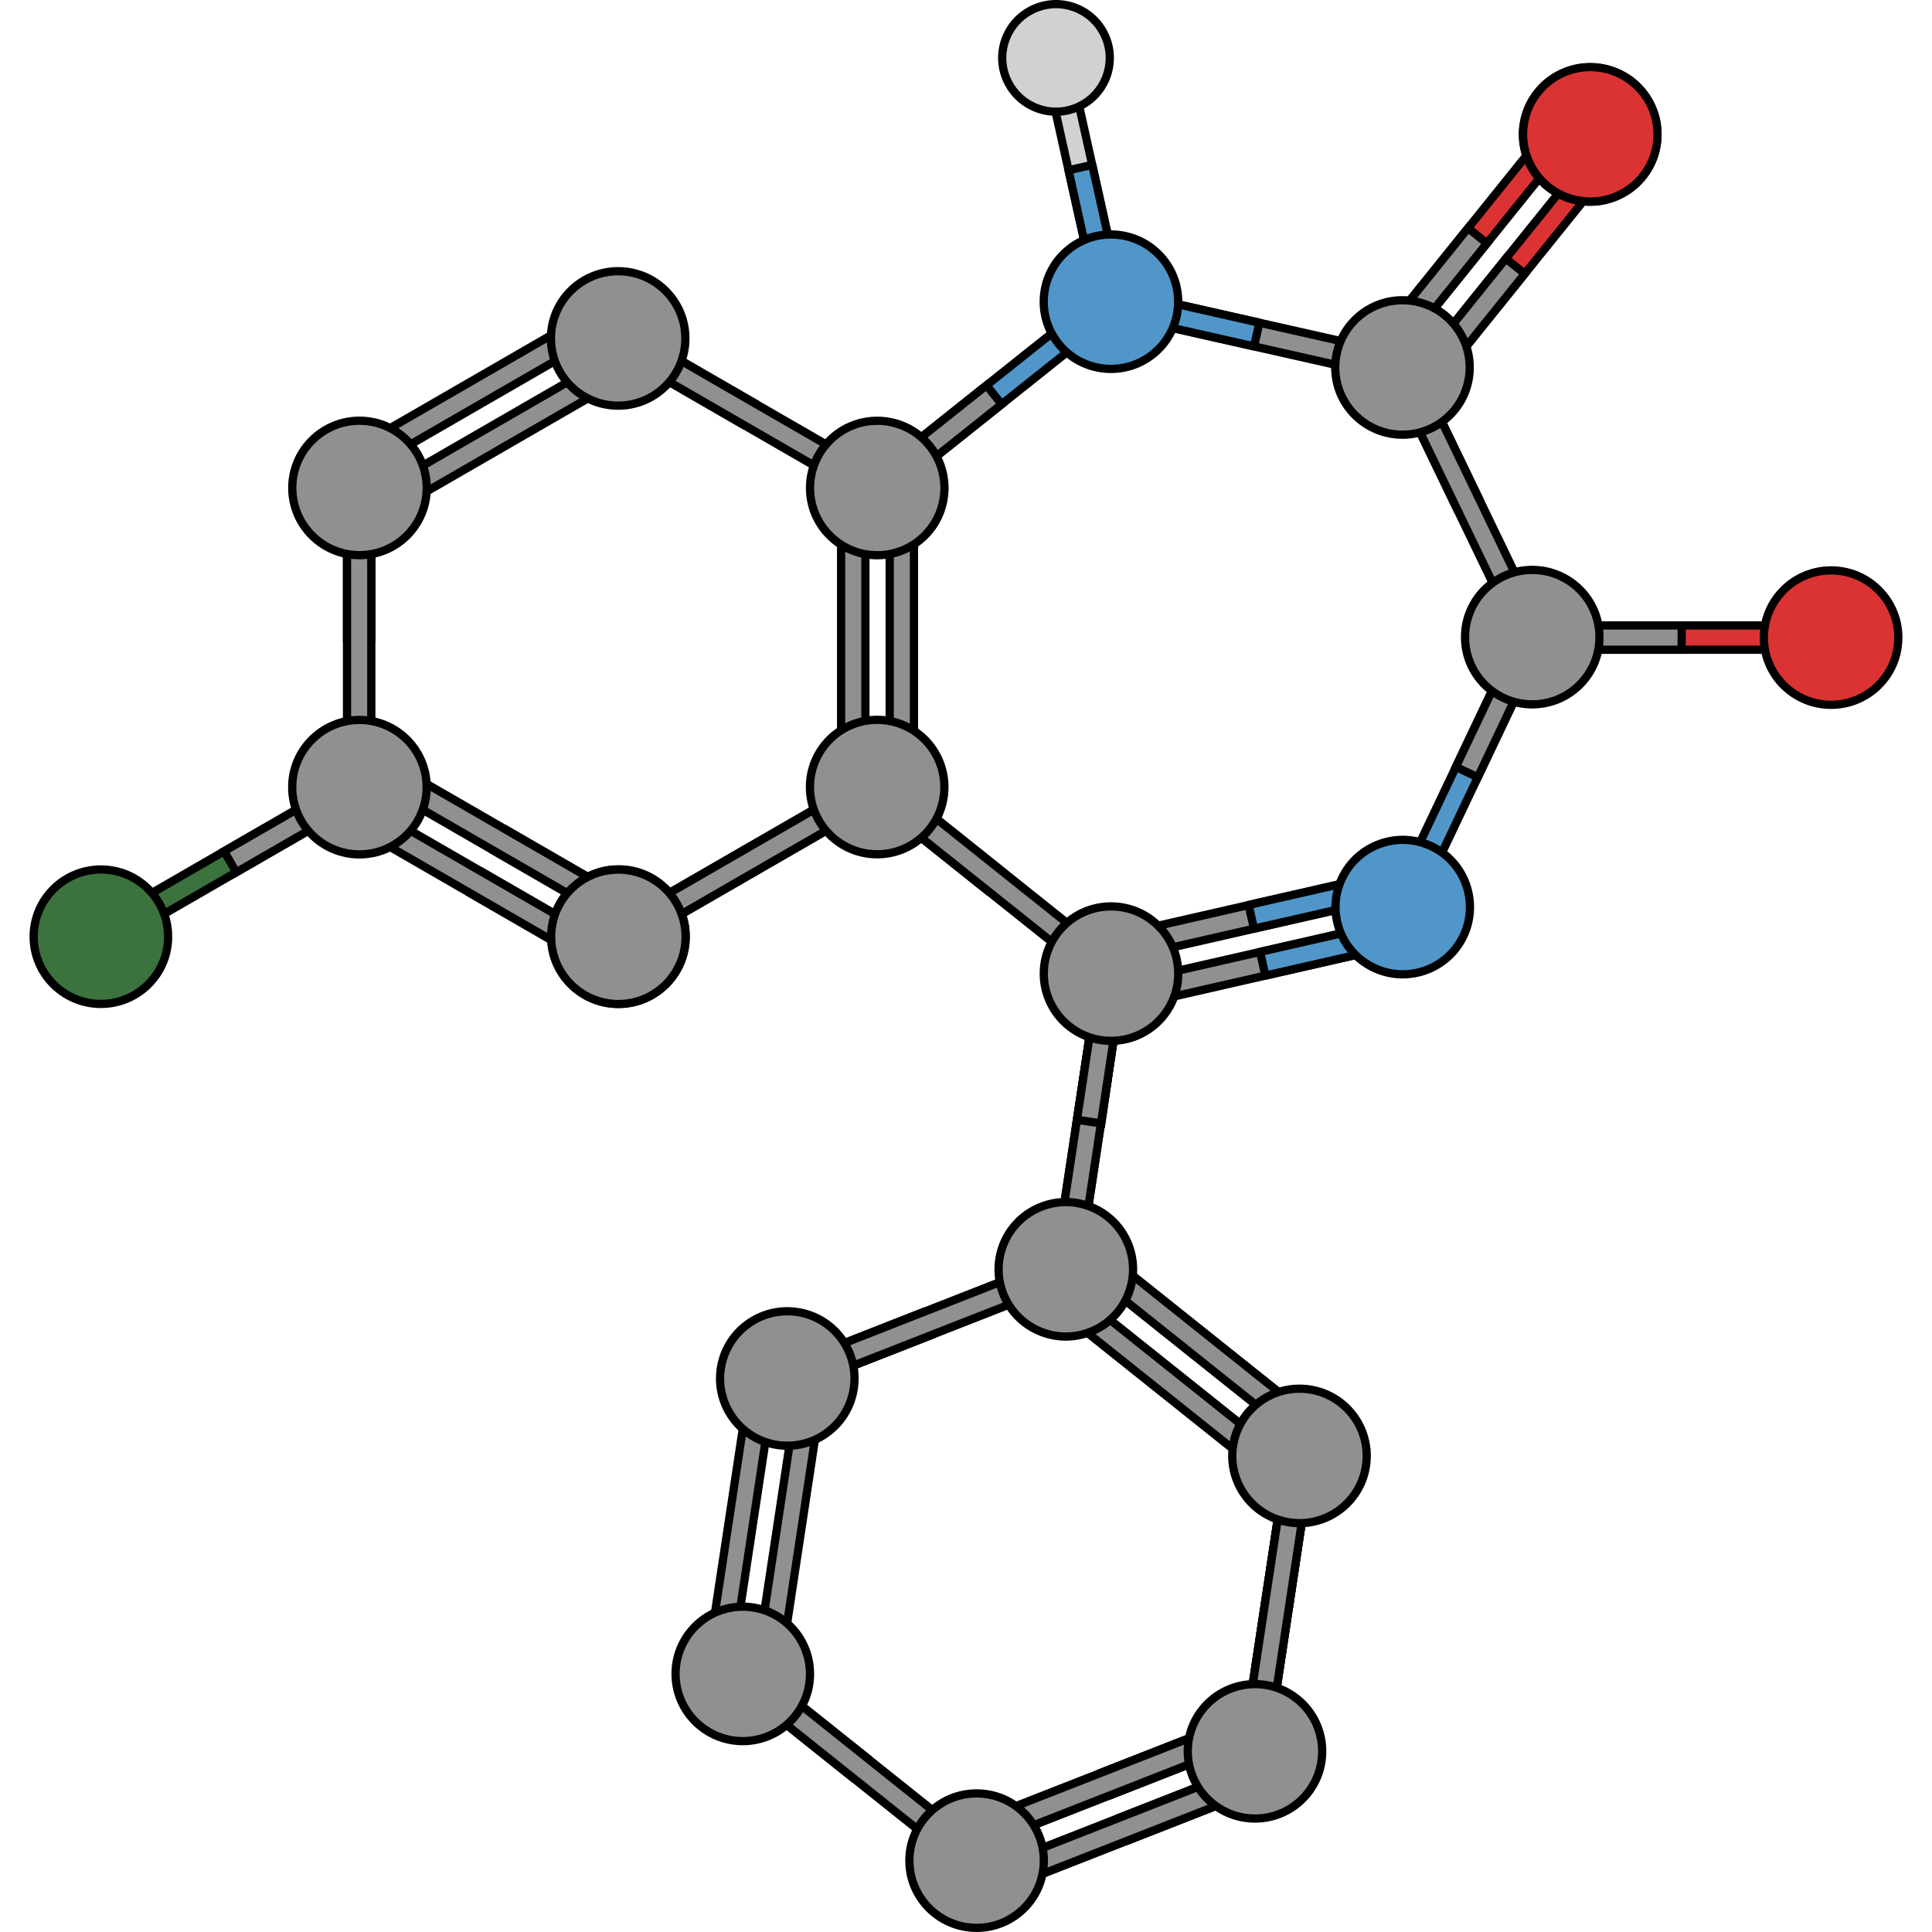 <?xml version="1.0" encoding="utf-8"?>
<!-- Created by: Science Figures, www.sciencefigures.org, Generator: Science Figures Editor -->
<!DOCTYPE svg PUBLIC "-//W3C//DTD SVG 1.1//EN" "http://www.w3.org/Graphics/SVG/1.1/DTD/svg11.dtd">
<svg version="1.1" id="Layer_1" xmlns="http://www.w3.org/2000/svg" xmlns:xlink="http://www.w3.org/1999/xlink" 
	 width="800px" height="800px" viewBox="0 0 454.351 468.688" enable-background="new 0 0 454.351 468.688"
	 xml:space="preserve">
<g>
	
		<polygon fill="#5096C9" stroke="#000000" stroke-width="2" stroke-linecap="round" stroke-linejoin="round" stroke-miterlimit="10" points="
		331.729,216.129 360.303,155.962 364.226,154.563 365.622,158.487 337.05,218.657 333.124,220.052 	"/>
	<polygon fill="#909090" stroke="#000000" stroke-width="2" stroke-miterlimit="10" points="329.514,217.882 264.579,232.713 
		261.051,230.499 263.267,226.973 328.203,212.139 331.729,214.357 	"/>
	
		<polygon fill="#5096C9" stroke="#000000" stroke-width="2" stroke-linecap="round" stroke-linejoin="round" stroke-miterlimit="10" points="
		295.731,219.538 297.041,225.28 329.512,217.88 331.729,214.354 328.203,212.139 	"/>
	<polygon fill="#909090" stroke="#000000" stroke-width="2" stroke-miterlimit="10" points="332.286,229.251 267.352,244.082 
		263.823,241.868 266.039,238.342 330.976,223.508 334.502,225.727 	"/>
	
		<polygon fill="#5096C9" stroke="#000000" stroke-width="2" stroke-linecap="round" stroke-linejoin="round" stroke-miterlimit="10" points="
		298.504,230.926 299.813,236.668 332.284,229.268 334.502,225.742 330.976,223.526 	"/>
	
		<polygon fill="#5096C9" stroke="#000000" stroke-width="2" stroke-linecap="round" stroke-linejoin="round" stroke-miterlimit="10" points="
		261.872,77.326 209.779,118.832 205.641,118.366 206.108,114.228 258.203,72.719 262.342,73.189 	"/>
	<polygon fill="#909090" stroke="#000000" stroke-width="2" stroke-miterlimit="10" points="329.539,91.368 264.567,76.699 
		262.342,73.18 265.863,70.955 330.838,85.623 333.06,89.146 	"/>
	<g>
		
			<polygon fill="#DB3333" stroke="#000000" stroke-width="2" stroke-linecap="round" stroke-linejoin="round" stroke-miterlimit="10" points="
			434.099,157.622 367.49,157.622 364.545,154.678 367.49,151.733 434.099,151.733 437.043,154.678 		"/>
		<polygon fill="#909090" stroke="#000000" stroke-width="2" stroke-miterlimit="10" points="400.794,157.622 400.794,151.733 
			367.49,151.733 364.545,154.678 367.49,157.622 		"/>
		
			<path fill="#DB3333" stroke="#000000" stroke-width="2" stroke-linecap="round" stroke-linejoin="round" stroke-miterlimit="10" d="
			M453.351,154.678c0,9.006-7.301,16.307-16.31,16.307c-9.004,0-16.307-7.301-16.307-16.307c0-9.007,7.303-16.309,16.307-16.309
			C446.05,138.369,453.351,145.671,453.351,154.678z"/>
	</g>
	<g>
		<g>
			<polygon fill="#D1D1D1" stroke="#000000" stroke-width="2" stroke-miterlimit="10" points="246.775,17.564 258.63,70.87 
				262.144,73.104 264.378,69.591 252.524,16.284 249.012,14.05 			"/>
			
				<polygon fill="#5096C9" stroke="#000000" stroke-width="2" stroke-linecap="round" stroke-linejoin="round" stroke-miterlimit="10" points="
				252.05,41.289 257.8,40.009 264.378,69.591 262.144,73.104 258.63,70.87 			"/>
		</g>
		<path fill="#D1D1D1" stroke="#000000" stroke-width="2" stroke-miterlimit="10" d="M260.81,8.49
			c-3.067-6.52-10.846-9.314-17.364-6.242c-6.512,3.07-9.31,10.842-6.238,17.365c3.067,6.512,10.845,9.306,17.36,6.238
			C261.087,22.78,263.882,15.01,260.81,8.49z"/>
	</g>
	<polygon fill="#909090" stroke="#000000" stroke-width="2" stroke-miterlimit="10" points="254.185,271.688 260.012,272.542 
		264.842,239.59 262.354,236.248 259.012,238.737 	"/>
	<path fill="#909090" stroke="#000000" stroke-width="2" stroke-miterlimit="10" d="M142.877,243.507
		c-9.004,0.002-16.306-7.299-16.306-16.307c-0.001-9.005,7.301-16.308,16.307-16.307c9.006-0.001,16.309,7.302,16.309,16.306
		C159.187,236.208,151.885,243.51,142.877,243.507z"/>
	<polygon fill="#909090" stroke="#000000" stroke-width="2" stroke-miterlimit="10" points="204.549,194.955 146.864,228.259 
		142.84,227.183 143.918,223.159 201.604,189.855 205.625,190.933 	"/>
	<polygon fill="#909090" stroke="#000000" stroke-width="2" stroke-miterlimit="10" points="175.706,211.607 172.76,206.508 
		143.918,223.159 142.84,227.183 146.864,228.259 	"/>
	<polygon fill="#909090" stroke="#000000" stroke-width="2" stroke-miterlimit="10" points="249.111,304.581 259.067,238.721 
		262.42,236.247 264.893,239.6 254.936,305.462 251.583,307.931 	"/>
	<polygon fill="#909090" stroke="#000000" stroke-width="2" stroke-miterlimit="10" points="232.172,215.9 235.849,211.299 
		209.832,190.507 205.692,190.969 206.156,195.107 	"/>
	<polygon fill="#909090" stroke="#000000" stroke-width="2" stroke-miterlimit="10" points="258.217,236.659 206.159,195.107 
		205.692,190.969 209.832,190.504 261.893,232.057 262.354,236.195 	"/>
	<g>
		<polygon fill="#909090" stroke="#000000" stroke-width="2" stroke-miterlimit="10" points="249.113,304.579 259.069,238.721 
			262.42,236.248 264.893,239.6 254.936,305.459 251.583,307.932 		"/>
		<polygon fill="#909090" stroke="#000000" stroke-width="2" stroke-miterlimit="10" points="254.092,271.65 259.915,272.529 
			264.893,239.6 262.42,236.248 259.069,238.721 		"/>
	</g>
	<polygon fill="#909090" stroke="#000000" stroke-width="2" stroke-miterlimit="10" points="109.945,211.637 107.002,216.738 
		135.842,233.391 139.865,232.313 138.787,228.289 	"/>
	<polygon fill="#909090" stroke="#000000" stroke-width="2" stroke-miterlimit="10" points="115.836,201.434 112.893,206.534 
		141.732,223.188 145.756,222.109 144.679,218.086 	"/>
	<polygon fill="#909090" stroke="#000000" stroke-width="2" stroke-miterlimit="10" points="138.728,81.078 81.043,114.382 
		77.019,113.306 78.097,109.282 135.782,75.979 139.804,77.057 	"/>
	<polygon fill="#909090" stroke="#000000" stroke-width="2" stroke-miterlimit="10" points="144.617,91.346 86.933,124.649 
		82.908,123.573 83.986,119.55 141.672,86.246 145.693,87.324 	"/>
	<polygon fill="#909090" stroke="#000000" stroke-width="2" stroke-miterlimit="10" points="81.103,194.984 138.787,228.289 
		139.865,232.313 135.842,233.391 78.159,200.086 77.081,196.063 	"/>
	<polygon fill="#909090" stroke="#000000" stroke-width="2" stroke-miterlimit="10" points="86.993,184.781 144.679,218.086 
		145.756,222.109 141.732,223.188 84.05,189.883 82.971,185.86 	"/>
	<polygon fill="#909090" stroke="#000000" stroke-width="2" stroke-miterlimit="10" points="196.88,187.982 196.88,121.374 
		199.825,118.428 202.771,121.373 202.77,187.981 199.825,190.926 	"/>
	<polygon fill="#909090" stroke="#000000" stroke-width="2" stroke-miterlimit="10" points="208.663,187.982 208.663,121.374 
		211.608,118.428 214.555,121.373 214.553,187.981 211.608,190.926 	"/>
	<g>
		<polygon fill="#909090" stroke="#000000" stroke-width="2" stroke-miterlimit="10" points="77.019,154.674 82.908,154.672 
			82.907,121.369 79.961,118.424 77.019,121.369 		"/>
		<polygon fill="#909090" stroke="#000000" stroke-width="2" stroke-miterlimit="10" points="77.018,187.977 77.019,121.369 
			79.961,118.424 82.907,121.369 82.907,187.977 79.961,190.922 		"/>
	</g>
	<g>
		<polygon fill="#909090" stroke="#000000" stroke-width="2" stroke-miterlimit="10" points="175.684,211.638 172.739,206.537 
			201.582,189.885 205.605,190.964 204.525,194.985 		"/>
		<polygon fill="#909090" stroke="#000000" stroke-width="2" stroke-miterlimit="10" points="146.842,228.289 204.525,194.985 
			205.605,190.964 201.582,189.885 143.896,223.189 142.819,227.214 		"/>
	</g>
	<g>
		
			<polygon fill="#DB3333" stroke="#000000" stroke-width="2" stroke-linecap="round" stroke-linejoin="round" stroke-miterlimit="10" points="
			383.617,40.473 341.847,92.356 337.706,92.804 337.259,88.662 379.028,36.779 383.169,36.332 		"/>
		
			<polygon fill="#DB3333" stroke="#000000" stroke-width="2" stroke-linecap="round" stroke-linejoin="round" stroke-miterlimit="10" points="
			374.439,33.085 332.669,84.969 328.529,85.417 328.083,81.275 369.851,29.391 373.992,28.944 		"/>
		<polygon fill="#909090" stroke="#000000" stroke-width="2" stroke-miterlimit="10" points="353.554,59.027 348.966,55.334 
			328.083,81.275 328.529,85.417 332.669,84.969 		"/>
		<polygon fill="#909090" stroke="#000000" stroke-width="2" stroke-miterlimit="10" points="362.731,66.415 358.142,62.722 
			337.258,88.662 337.706,92.804 341.846,92.356 		"/>
		<circle fill="#909090" stroke="#000000" stroke-width="2" stroke-miterlimit="10" cx="378.58" cy="32.638" r="16.308"/>
		<g>
			
				<path fill="#DB3333" stroke="#000000" stroke-width="2" stroke-linecap="round" stroke-linejoin="round" stroke-miterlimit="10" d="
				M362.516,30.078c1.383-8.903,9.719-14.993,18.621-13.61c8.896,1.383,14.991,9.72,13.607,18.618
				c-1.383,8.898-9.72,14.992-18.618,13.61C367.225,47.312,361.132,38.977,362.516,30.078z"/>
		</g>
	</g>
	<circle fill="#909090" stroke="#000000" stroke-width="2" stroke-miterlimit="10" cx="205.626" cy="190.933" r="16.308"/>
	<path fill="#909090" stroke="#000000" stroke-width="2" stroke-miterlimit="10" d="M142.84,210.957
		c9.008,0,16.31,7.301,16.31,16.31c0,9.005-7.301,16.307-16.31,16.305c-9.005,0.002-16.307-7.3-16.307-16.304
		C126.533,218.258,133.835,210.957,142.84,210.957z"/>
	<g>
		
			<polygon fill="#3B723E" stroke="#000000" stroke-width="2" stroke-linecap="round" stroke-linejoin="round" stroke-miterlimit="10" points="
			21.309,228.26 78.992,194.956 80.072,190.935 76.049,189.855 18.363,223.16 17.286,227.185 		"/>
		<polygon fill="#909090" stroke="#000000" stroke-width="2" stroke-miterlimit="10" points="50.15,211.608 47.206,206.508 
			76.049,189.855 80.072,190.935 78.992,194.956 		"/>
	</g>
	
		<path fill="#3B723E" stroke="#000000" stroke-width="2" stroke-linecap="round" stroke-linejoin="round" stroke-miterlimit="10" d="
		M17.307,210.928c9.008,0,16.31,7.301,16.31,16.31c0,9.005-7.301,16.307-16.31,16.305C8.302,243.544,1,236.242,1,227.238
		C1,218.229,8.302,210.928,17.307,210.928z"/>
	<circle fill="#909090" stroke="#000000" stroke-width="2" stroke-miterlimit="10" cx="80.027" cy="190.962" r="16.308"/>
	<circle fill="#909090" stroke="#000000" stroke-width="2" stroke-miterlimit="10" cx="80.043" cy="118.369" r="16.307"/>
	<polygon fill="#909090" stroke="#000000" stroke-width="2" stroke-miterlimit="10" points="172.78,102.812 175.725,97.711 
		146.882,81.06 142.858,82.138 143.938,86.16 	"/>
	<polygon fill="#909090" stroke="#000000" stroke-width="2" stroke-miterlimit="10" points="201.622,119.463 143.938,86.16 
		142.858,82.138 146.882,81.06 204.568,114.362 205.644,118.387 	"/>
	<polygon fill="#909090" stroke="#000000" stroke-width="2" stroke-miterlimit="10" points="235.826,98.079 232.155,93.474 
		206.108,114.228 205.641,118.366 209.779,118.832 	"/>
	
		<polygon fill="#5096C9" stroke="#000000" stroke-width="2" stroke-linecap="round" stroke-linejoin="round" stroke-miterlimit="10" points="
		297.054,84.034 298.35,78.288 265.863,70.955 262.342,73.18 264.567,76.699 	"/>
	<polygon fill="#909090" stroke="#000000" stroke-width="2" stroke-miterlimit="10" points="346.151,123.189 351.456,120.631 
		336.992,90.632 333.061,89.258 331.688,93.189 	"/>
	<polygon fill="#909090" stroke="#000000" stroke-width="2" stroke-miterlimit="10" points="360.613,153.188 331.688,93.189 
		333.061,89.258 336.992,90.632 365.92,150.632 364.543,154.563 	"/>
	<polygon fill="#909090" stroke="#000000" stroke-width="2" stroke-miterlimit="10" points="346.017,186.046 351.337,188.571 
		365.622,158.487 364.226,154.563 360.303,155.962 	"/>
	
		<path fill="#5096C9" stroke="#000000" stroke-width="2" stroke-linecap="round" stroke-linejoin="round" stroke-miterlimit="10" d="
		M326.131,234.784c-8.139-3.863-11.6-13.59-7.735-21.729c3.862-8.133,13.591-11.597,21.726-7.734
		c8.136,3.863,11.598,13.593,7.735,21.727C343.992,235.186,334.264,238.647,326.131,234.784z"/>
	<circle fill="#909090" stroke="#000000" stroke-width="2" stroke-miterlimit="10" cx="142.792" cy="82.101" r="16.308"/>
	<g>
		<polygon fill="#909090" stroke="#000000" stroke-width="2" stroke-miterlimit="10" points="310.553,356.546 300.596,422.406 
			297.244,424.88 294.772,421.527 304.729,355.666 308.08,353.195 		"/>
		<polygon fill="#909090" stroke="#000000" stroke-width="2" stroke-miterlimit="10" points="305.574,389.477 299.75,388.598 
			294.772,421.527 297.244,424.88 300.596,422.406 		"/>
		<polygon fill="#909090" stroke="#000000" stroke-width="2" stroke-miterlimit="10" points="264.573,440.891 266.724,446.373 
			297.73,434.222 299.398,430.405 295.581,428.737 		"/>
		<polygon fill="#909090" stroke="#000000" stroke-width="2" stroke-miterlimit="10" points="260.273,429.922 262.424,435.404 
			293.431,423.252 295.099,419.437 291.282,417.768 		"/>
		<polygon fill="#909090" stroke="#000000" stroke-width="2" stroke-miterlimit="10" points="180.463,336.832 170.507,402.692 
			167.154,405.166 164.683,401.813 174.64,335.953 177.991,333.482 		"/>
		<polygon fill="#909090" stroke="#000000" stroke-width="2" stroke-miterlimit="10" points="192.114,338.689 182.158,404.55 
			178.806,407.023 176.334,403.671 186.291,337.811 189.643,335.34 		"/>
		<polygon fill="#909090" stroke="#000000" stroke-width="2" stroke-miterlimit="10" points="233.565,453.044 295.581,428.737 
			299.398,430.405 297.73,434.222 235.717,458.527 231.899,456.86 		"/>
		<polygon fill="#909090" stroke="#000000" stroke-width="2" stroke-miterlimit="10" points="229.267,442.076 291.282,417.768 
			295.099,419.437 293.431,423.252 231.417,447.559 227.6,445.893 		"/>
		<polygon fill="#909090" stroke="#000000" stroke-width="2" stroke-miterlimit="10" points="307.656,348.923 255.599,307.371 
			255.133,303.23 259.272,302.765 311.33,344.32 311.794,348.457 		"/>
		<polygon fill="#909090" stroke="#000000" stroke-width="2" stroke-miterlimit="10" points="300.366,358.24 248.309,316.688 
			247.843,312.548 251.982,312.082 304.04,353.638 304.504,357.774 		"/>
		<polygon fill="#909090" stroke="#000000" stroke-width="2" stroke-miterlimit="10" points="218.719,323.893 216.569,318.409 
			185.563,330.564 183.895,334.382 187.712,336.047 		"/>
		<polygon fill="#909090" stroke="#000000" stroke-width="2" stroke-miterlimit="10" points="249.726,311.739 187.712,336.047 
			183.895,334.382 185.563,330.564 247.576,306.254 251.393,307.924 		"/>
		<path fill="#909090" stroke="#000000" stroke-width="2" stroke-miterlimit="10" d="M266.576,301.971
			c3.288,8.387-0.846,17.848-9.233,21.135c-8.382,3.287-17.846-0.846-21.133-9.229c-3.287-8.386,0.848-17.848,9.231-21.136
			C253.828,289.453,263.291,293.587,266.576,301.971z"/>
		<polygon fill="#909090" stroke="#000000" stroke-width="2" stroke-miterlimit="10" points="199.513,431.09 203.186,426.485 
			177.157,405.711 173.018,406.176 173.483,410.313 		"/>
		<polygon fill="#909090" stroke="#000000" stroke-width="2" stroke-miterlimit="10" points="225.54,451.865 173.483,410.313 
			173.018,406.176 177.157,405.711 229.214,447.262 229.678,451.402 		"/>
		<polygon fill="#909090" stroke="#000000" stroke-width="2" stroke-miterlimit="10" points="305.584,389.513 299.761,388.632 
			304.739,355.701 308.093,353.23 310.562,356.583 		"/>
		<polygon fill="#909090" stroke="#000000" stroke-width="2" stroke-miterlimit="10" points="300.605,422.442 310.562,356.583 
			308.093,353.23 304.739,355.701 294.782,421.563 297.256,424.915 		"/>
		<path fill="#909090" stroke="#000000" stroke-width="2" stroke-miterlimit="10" d="M186.262,318.286
			c8.906,1.345,15.034,9.656,13.687,18.564c-1.347,8.902-9.655,15.032-18.562,13.685c-8.902-1.347-15.034-9.658-13.688-18.56
			C169.045,323.068,177.357,316.939,186.262,318.286z"/>
		<path fill="#909090" stroke="#000000" stroke-width="2" stroke-miterlimit="10" d="M310.025,435.034
			c-5.614,7.038-15.876,8.19-22.916,2.571c-7.039-5.617-8.191-15.879-2.572-22.917c5.618-7.039,15.88-8.191,22.918-2.574
			C314.495,417.734,315.646,427.996,310.025,435.034z"/>
		<path fill="#909090" stroke="#000000" stroke-width="2" stroke-miterlimit="10" d="M310.52,337.07
			c8.904,1.346,15.033,9.656,13.684,18.564c-1.346,8.902-9.654,15.032-18.56,13.685c-8.904-1.347-15.034-9.657-13.688-18.56
			C293.302,341.853,301.613,335.724,310.52,337.07z"/>
		<path fill="#909090" stroke="#000000" stroke-width="2" stroke-miterlimit="10" d="M185.77,416.25
			c-5.615,7.038-15.877,8.19-22.918,2.57c-7.038-5.616-8.19-15.879-2.571-22.917c5.618-7.039,15.881-8.19,22.918-2.574
			C190.239,398.949,191.391,409.212,185.77,416.25z"/>
		<circle fill="#909090" stroke="#000000" stroke-width="2" stroke-miterlimit="10" cx="229.75" cy="451.375" r="16.308"/>
	</g>
	<circle fill="#909090" stroke="#000000" stroke-width="2" stroke-miterlimit="10" cx="262.355" cy="236.195" r="16.308"/>
	<circle fill="#909090" stroke="#000000" stroke-width="2" stroke-miterlimit="10" cx="205.645" cy="118.386" r="16.308"/>
	
		<path fill="#5096C9" stroke="#000000" stroke-width="2" stroke-linecap="round" stroke-linejoin="round" stroke-miterlimit="10" d="
		M275.096,63.025c5.613,7.045,4.453,17.304-2.594,22.918c-7.041,5.611-17.302,4.451-22.915-2.592
		c-5.612-7.044-4.449-17.305,2.592-22.917C259.226,54.821,269.485,55.982,275.096,63.025z"/>
	<circle fill="#909090" stroke="#000000" stroke-width="2" stroke-miterlimit="10" cx="333.061" cy="89.145" r="16.309"/>
	<circle fill="#909090" stroke="#000000" stroke-width="2" stroke-miterlimit="10" cx="364.544" cy="154.563" r="16.308"/>
</g>
</svg>